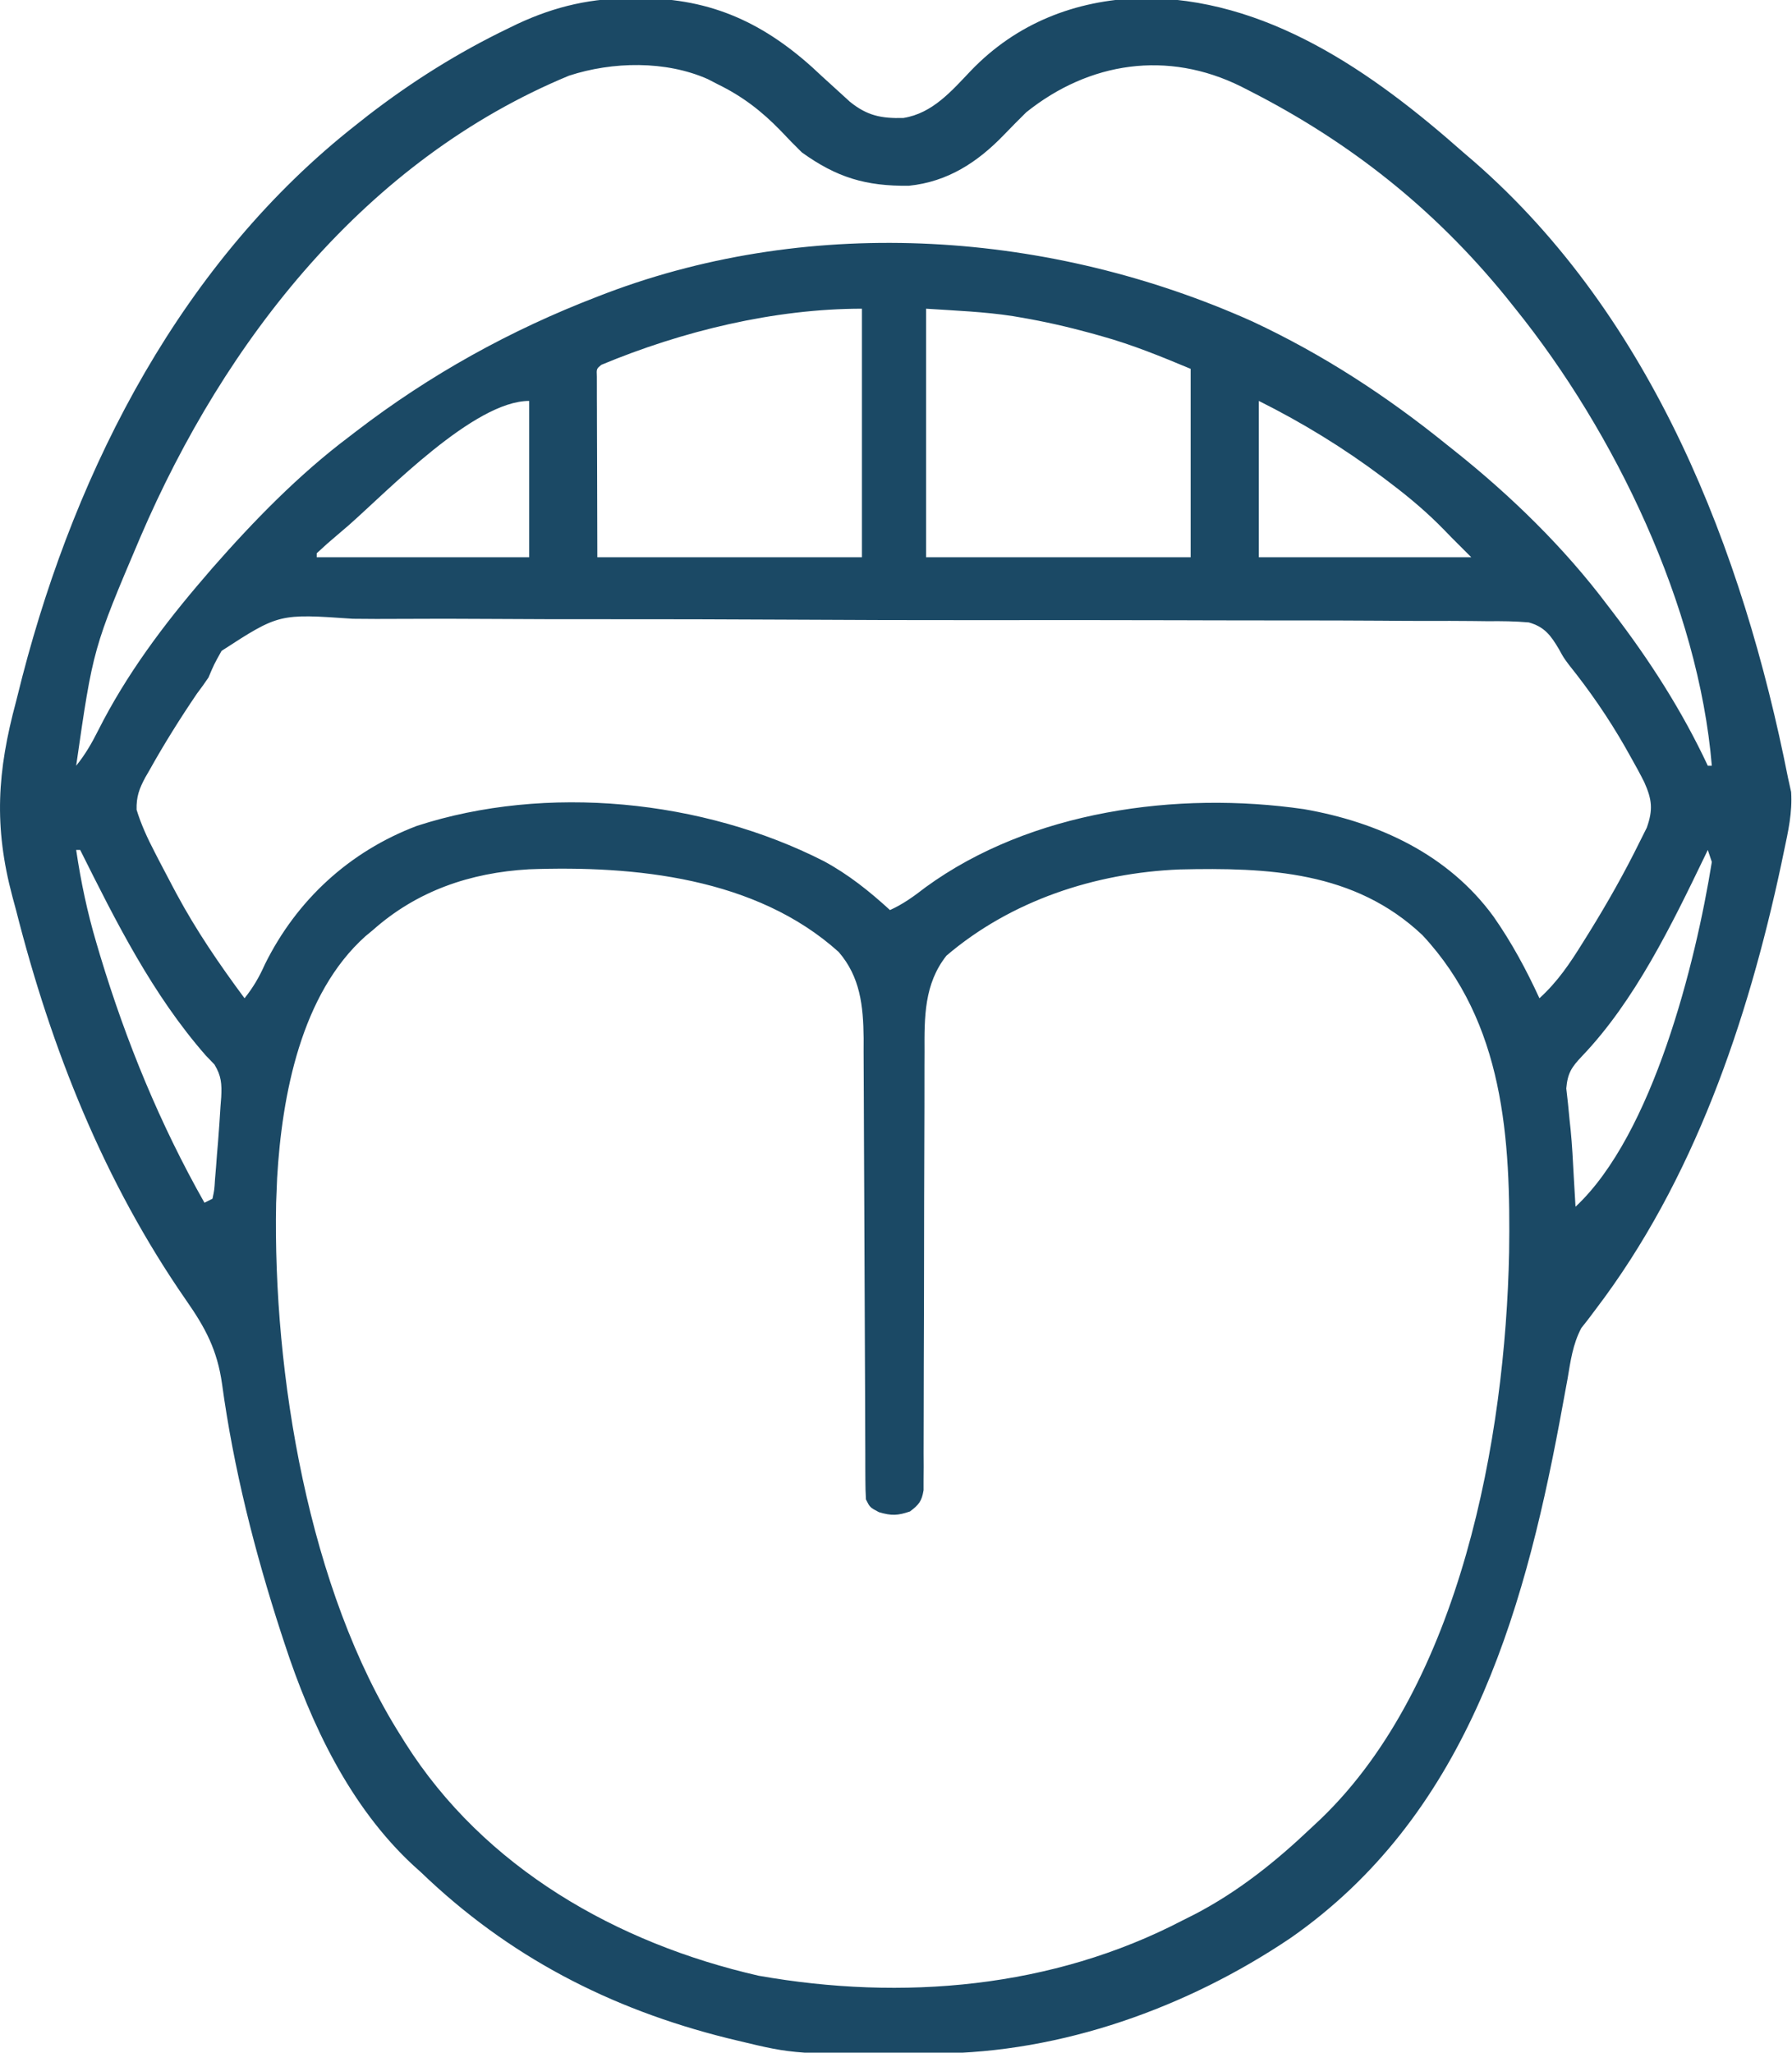 <svg xmlns="http://www.w3.org/2000/svg" fill="none" viewBox="0 0 447 512" height="512" width="447">
<path fill="#1B4965" d="M158.313 -0.438C159.816 -0.426 159.816 -0.426 161.351 -0.415C179.141 -0.022 192.284 6.838 205 19C206.617 20.488 208.242 21.967 209.875 23.438C210.923 24.395 210.923 24.395 211.992 25.371C216.31 28.874 219.87 29.578 225.359 29.426C232.618 28.255 237.333 22.728 242.188 17.625C253.53 5.809 268.197 0.05 284.469 -0.47C315.762 -0.782 342.302 17.917 365 38C365.86 38.737 366.72 39.475 367.605 40.234C412.206 79.091 434.786 137.371 446 194C446.259 195.176 446.518 196.351 446.785 197.562C447.104 202.668 446.061 207.331 445 212.312C444.772 213.405 444.544 214.499 444.31 215.625C435.962 254.681 422.482 294.467 398.02 326.602C397.394 327.434 396.769 328.267 396.125 329.125C395.571 329.829 395.016 330.533 394.445 331.258C392.3 335.328 391.765 339.491 391 344C390.583 346.282 390.162 348.563 389.738 350.844C389.51 352.077 389.282 353.31 389.047 354.58C379.777 404.03 365.181 453.242 321.918 483.402C296.178 500.757 264.835 512.014 233.609 512.203C232.831 512.21 232.053 512.217 231.251 512.224C198.321 512.455 198.321 512.455 184 509C182.729 508.694 182.729 508.694 181.433 508.382C152.075 501.061 126.806 487.987 105 467C104.368 466.431 103.737 465.863 103.086 465.277C87.287 450.639 77.586 430.108 71 410C70.563 408.671 70.563 408.671 70.118 407.316C63.513 386.967 58.276 366.357 55.38 345.145C54.184 336.754 51.279 331.272 46.47 324.381C25.953 294.821 12.818 261.734 4 227C3.702 225.899 3.405 224.798 3.098 223.664C-1.577 206.1 -0.698 192.451 4 175C4.532 172.896 5.063 170.792 5.594 168.687C19.25 116.172 45.62 64.983 89 31C89.926 30.269 90.851 29.538 91.805 28.785C102.778 20.325 114.323 13.073 126.813 7.062C127.564 6.697 128.316 6.332 129.09 5.955C138.645 1.502 147.775 -0.55 158.313 -0.438ZM256 28C254.139 29.834 252.309 31.678 250.5 33.562C243.877 40.452 236.419 45.346 226.703 46.336C215.959 46.457 208.709 44.275 200 38C198.211 36.248 196.461 34.454 194.75 32.625C189.969 27.699 185.18 24.008 179 21C178.207 20.589 177.414 20.177 176.598 19.754C166.068 15.065 152.778 15.333 141.938 18.875C91.297 39.852 56.118 84.826 35 134C23.22 161.703 23.22 161.703 19 191C21.248 188.232 22.901 185.361 24.498 182.179C31.495 168.282 40.855 155.755 51 144C51.657 143.232 52.315 142.463 52.992 141.672C63.326 129.895 74.471 118.438 87 109C87.609 108.531 88.219 108.061 88.847 107.578C107.28 93.434 127.317 82.326 149 74C149.75 73.71 150.5 73.421 151.273 73.123C203.13 53.526 262.175 57.667 312.352 80.16C329.959 88.375 345.926 98.795 361 111C361.562 111.446 362.124 111.893 362.703 112.352C376.812 123.576 390.172 136.569 401 151C401.423 151.552 401.846 152.104 402.282 152.672C411.489 164.697 419.565 177.257 426 191C426.33 191 426.66 191 427 191C423.681 151.21 402.838 107.856 378 77C376.774 75.469 376.774 75.469 375.523 73.906C357.669 52.008 336.625 35.348 311.5 22.562C310.853 22.232 310.207 21.902 309.541 21.561C291.235 12.505 271.754 15.396 256 28ZM231 77C231 97.46 231 117.92 231 139C252.78 139 274.56 139 297 139C297 123.49 297 107.98 297 92C289.55 88.896 282.569 86.026 274.875 83.875C273.53 83.497 273.53 83.497 272.158 83.111C266.356 81.527 260.553 80.196 254.625 79.188C253.974 79.076 253.323 78.964 252.652 78.849C245.441 77.738 238.338 77.489 231 77ZM150 91C148.79 91.99 148.79 91.99 148.88 93.904C148.882 94.737 148.884 95.57 148.886 96.428C148.887 97.382 148.887 98.336 148.887 99.319C148.892 100.329 148.897 101.339 148.902 102.379C148.903 103.302 148.904 104.225 148.905 105.176C148.911 108.638 148.925 112.1 148.938 115.562C148.958 123.297 148.979 131.031 149 139C170.78 139 192.56 139 215 139C215 118.54 215 98.08 215 77C193.131 77 170.144 82.601 150 91ZM314 100C314 112.87 314 125.74 314 139C331.49 139 348.98 139 367 139C365.35 137.35 363.7 135.7 362 134C361.138 133.11 361.138 133.11 360.26 132.202C356.136 127.962 351.776 124.255 347.063 120.687C345.965 119.853 345.965 119.853 344.846 119.002C335.073 111.678 324.929 105.464 314 100ZM87 131C85.724 132.092 85.724 132.092 84.422 133.207C81.665 135.553 81.665 135.553 79 138C79 138.33 79 138.66 79 139C96.49 139 113.98 139 132 139C132 126.13 132 113.26 132 100C118.293 100 96.825 122.355 87 131ZM55.268 162.349C53.382 165.727 53.382 165.727 52 169C51.074 170.366 50.123 171.716 49.117 173.023C44.92 179.213 40.957 185.532 37.312 192.062C36.961 192.669 36.61 193.276 36.248 193.902C34.726 196.727 33.994 198.739 34.07 201.965C35.209 205.681 36.776 209.063 38.562 212.5C39.099 213.548 39.099 213.548 39.647 214.617C40.751 216.752 41.871 218.878 43 221C43.33 221.62 43.659 222.241 43.999 222.88C48.968 232.131 54.755 240.579 61 249C63.152 246.296 64.665 243.714 66.062 240.562C74.005 224.488 87.175 212.373 104 206C136.291 195.502 175.338 199.443 205.521 214.809C211.639 218.12 216.868 222.303 222 227C225.324 225.491 227.993 223.542 230.875 221.312C257.09 202.213 293.662 197.259 325.225 201.825C343.763 205.047 361.215 213.088 372.525 228.591C377.044 235.042 380.712 241.845 384 249C388.52 244.885 391.604 240.306 394.813 235.125C395.335 234.289 395.858 233.452 396.396 232.591C400.944 225.24 405.185 217.759 409 210C409.587 208.829 410.173 207.659 410.777 206.453C412.373 201.947 412.084 199.427 410.146 195.086C409.035 192.871 407.849 190.717 406.625 188.562C406.184 187.777 405.743 186.991 405.288 186.182C401.183 179.032 396.549 172.298 391.387 165.868C390 164 390 164 388.882 161.952C386.844 158.506 385.297 156.366 381.349 155.251C377.918 154.949 374.566 154.91 371.121 154.95C369.152 154.926 369.152 154.926 367.143 154.902C363.504 154.859 359.866 154.866 356.227 154.881C352.301 154.889 348.374 154.851 344.448 154.819C336.757 154.764 329.067 154.753 321.375 154.759C315.123 154.763 308.87 154.754 302.618 154.735C300.816 154.729 299.015 154.724 297.214 154.719C296.317 154.716 295.42 154.713 294.497 154.71C277.539 154.662 260.581 154.666 243.624 154.686C228.117 154.702 212.612 154.649 197.105 154.564C181.179 154.477 165.252 154.438 149.326 154.451C140.386 154.458 131.447 154.445 122.507 154.381C114.895 154.327 107.284 154.318 99.671 154.368C95.788 154.393 91.909 154.396 88.026 154.343C69.597 153.059 69.597 153.059 55.268 162.349ZM18 191C19 193 19 193 19 193L18 191ZM427 191C428 193 428 193 428 193L427 191ZM18 209C19 211 19 211 19 211L18 209ZM19 212C20.174 219.933 21.779 227.563 24.062 235.25C24.366 236.275 24.669 237.3 24.981 238.356C31.481 259.855 39.931 280.452 51 300C51.66 299.67 52.32 299.34 53 299C53.47 296.806 53.47 296.806 53.633 294.152C53.717 293.154 53.8 292.156 53.887 291.127C53.965 290.074 54.044 289.022 54.125 287.937C54.211 286.912 54.298 285.887 54.387 284.83C54.624 281.888 54.82 278.946 55 276C55.06 275.22 55.121 274.44 55.183 273.636C55.344 270.353 55.215 268.352 53.488 265.516C52.411 264.394 52.411 264.394 51.312 263.25C38.026 248.071 28.954 229.938 20 212C19.67 212 19.34 212 19 212ZM426 212C425.749 212.522 425.499 213.044 425.241 213.582C417.022 230.608 407.828 249.633 394.592 263.472C391.994 266.213 391.028 267.681 390.695 271.488C390.837 272.75 390.979 274.012 391.125 275.312C391.263 276.715 391.4 278.117 391.535 279.52C391.614 280.246 391.693 280.973 391.774 281.721C392.163 285.64 392.352 289.569 392.563 293.5C392.646 294.948 392.731 296.396 392.816 297.844C392.877 298.885 392.938 299.927 393 301C412.295 282.976 422.971 240.157 427 215C426.505 213.515 426.505 213.515 426 212ZM93 232C92.397 232.499 91.793 232.998 91.172 233.512C75.066 247.913 70.328 273.263 69.125 293.832C69.084 294.877 69.043 295.923 69 297C68.959 298.014 68.918 299.029 68.875 300.074C68.055 342.58 76.944 396.651 100 433C100.351 433.564 100.702 434.127 101.063 434.708C120.769 465.911 153.895 484.748 189.25 492.812C225.047 499.132 262.476 495.957 295 479C295.982 478.506 296.965 478.013 297.977 477.504C308.851 471.852 318.135 464.404 327 456C327.859 455.194 328.717 454.389 329.602 453.559C364.338 420.029 375.498 358.641 376.436 312.398C376.834 284.071 375.229 255.14 354.813 233.25C337.867 217.249 316.254 216.364 294.212 216.868C273.146 217.733 252.194 224.642 236.094 238.363C230.508 245.398 230.568 253.73 230.615 262.357C230.61 263.563 230.605 264.769 230.599 266.011C230.587 269.292 230.587 272.572 230.593 275.853C230.594 279.295 230.577 282.737 230.561 286.179C230.52 295.654 230.509 305.13 230.497 314.606C230.487 323.312 230.47 332.018 230.429 340.724C230.414 344.147 230.405 347.57 230.411 350.994C230.415 354.802 230.402 358.611 230.385 362.419C230.394 364.121 230.394 364.121 230.403 365.857C230.391 367.409 230.391 367.409 230.379 368.992C230.377 370.342 230.377 370.342 230.376 371.719C229.922 374.47 229.192 375.33 227 377C223.928 378.051 222.382 378.113 219.25 377.187C217 376 217 376 216 374C215.902 372.373 215.867 370.742 215.862 369.113C215.857 368.079 215.851 367.046 215.845 365.982C215.844 364.844 215.843 363.706 215.842 362.533C215.837 361.338 215.832 360.142 215.827 358.911C215.813 355.625 215.804 352.34 215.795 349.054C215.785 345.613 215.766 342.171 215.748 338.729C215.686 327.002 215.632 315.275 215.599 303.548C215.58 297.073 215.551 290.6 215.511 284.126C215.49 280.702 215.474 277.278 215.472 273.855C215.467 270.027 215.444 266.2 215.417 262.373C215.42 261.249 215.423 260.125 215.426 258.967C215.341 250.952 214.597 243.683 209.188 237.437C188.566 218.878 158.329 215.864 131.919 216.831C117.285 217.676 104.004 222.211 93 232Z"></path>
</svg>
